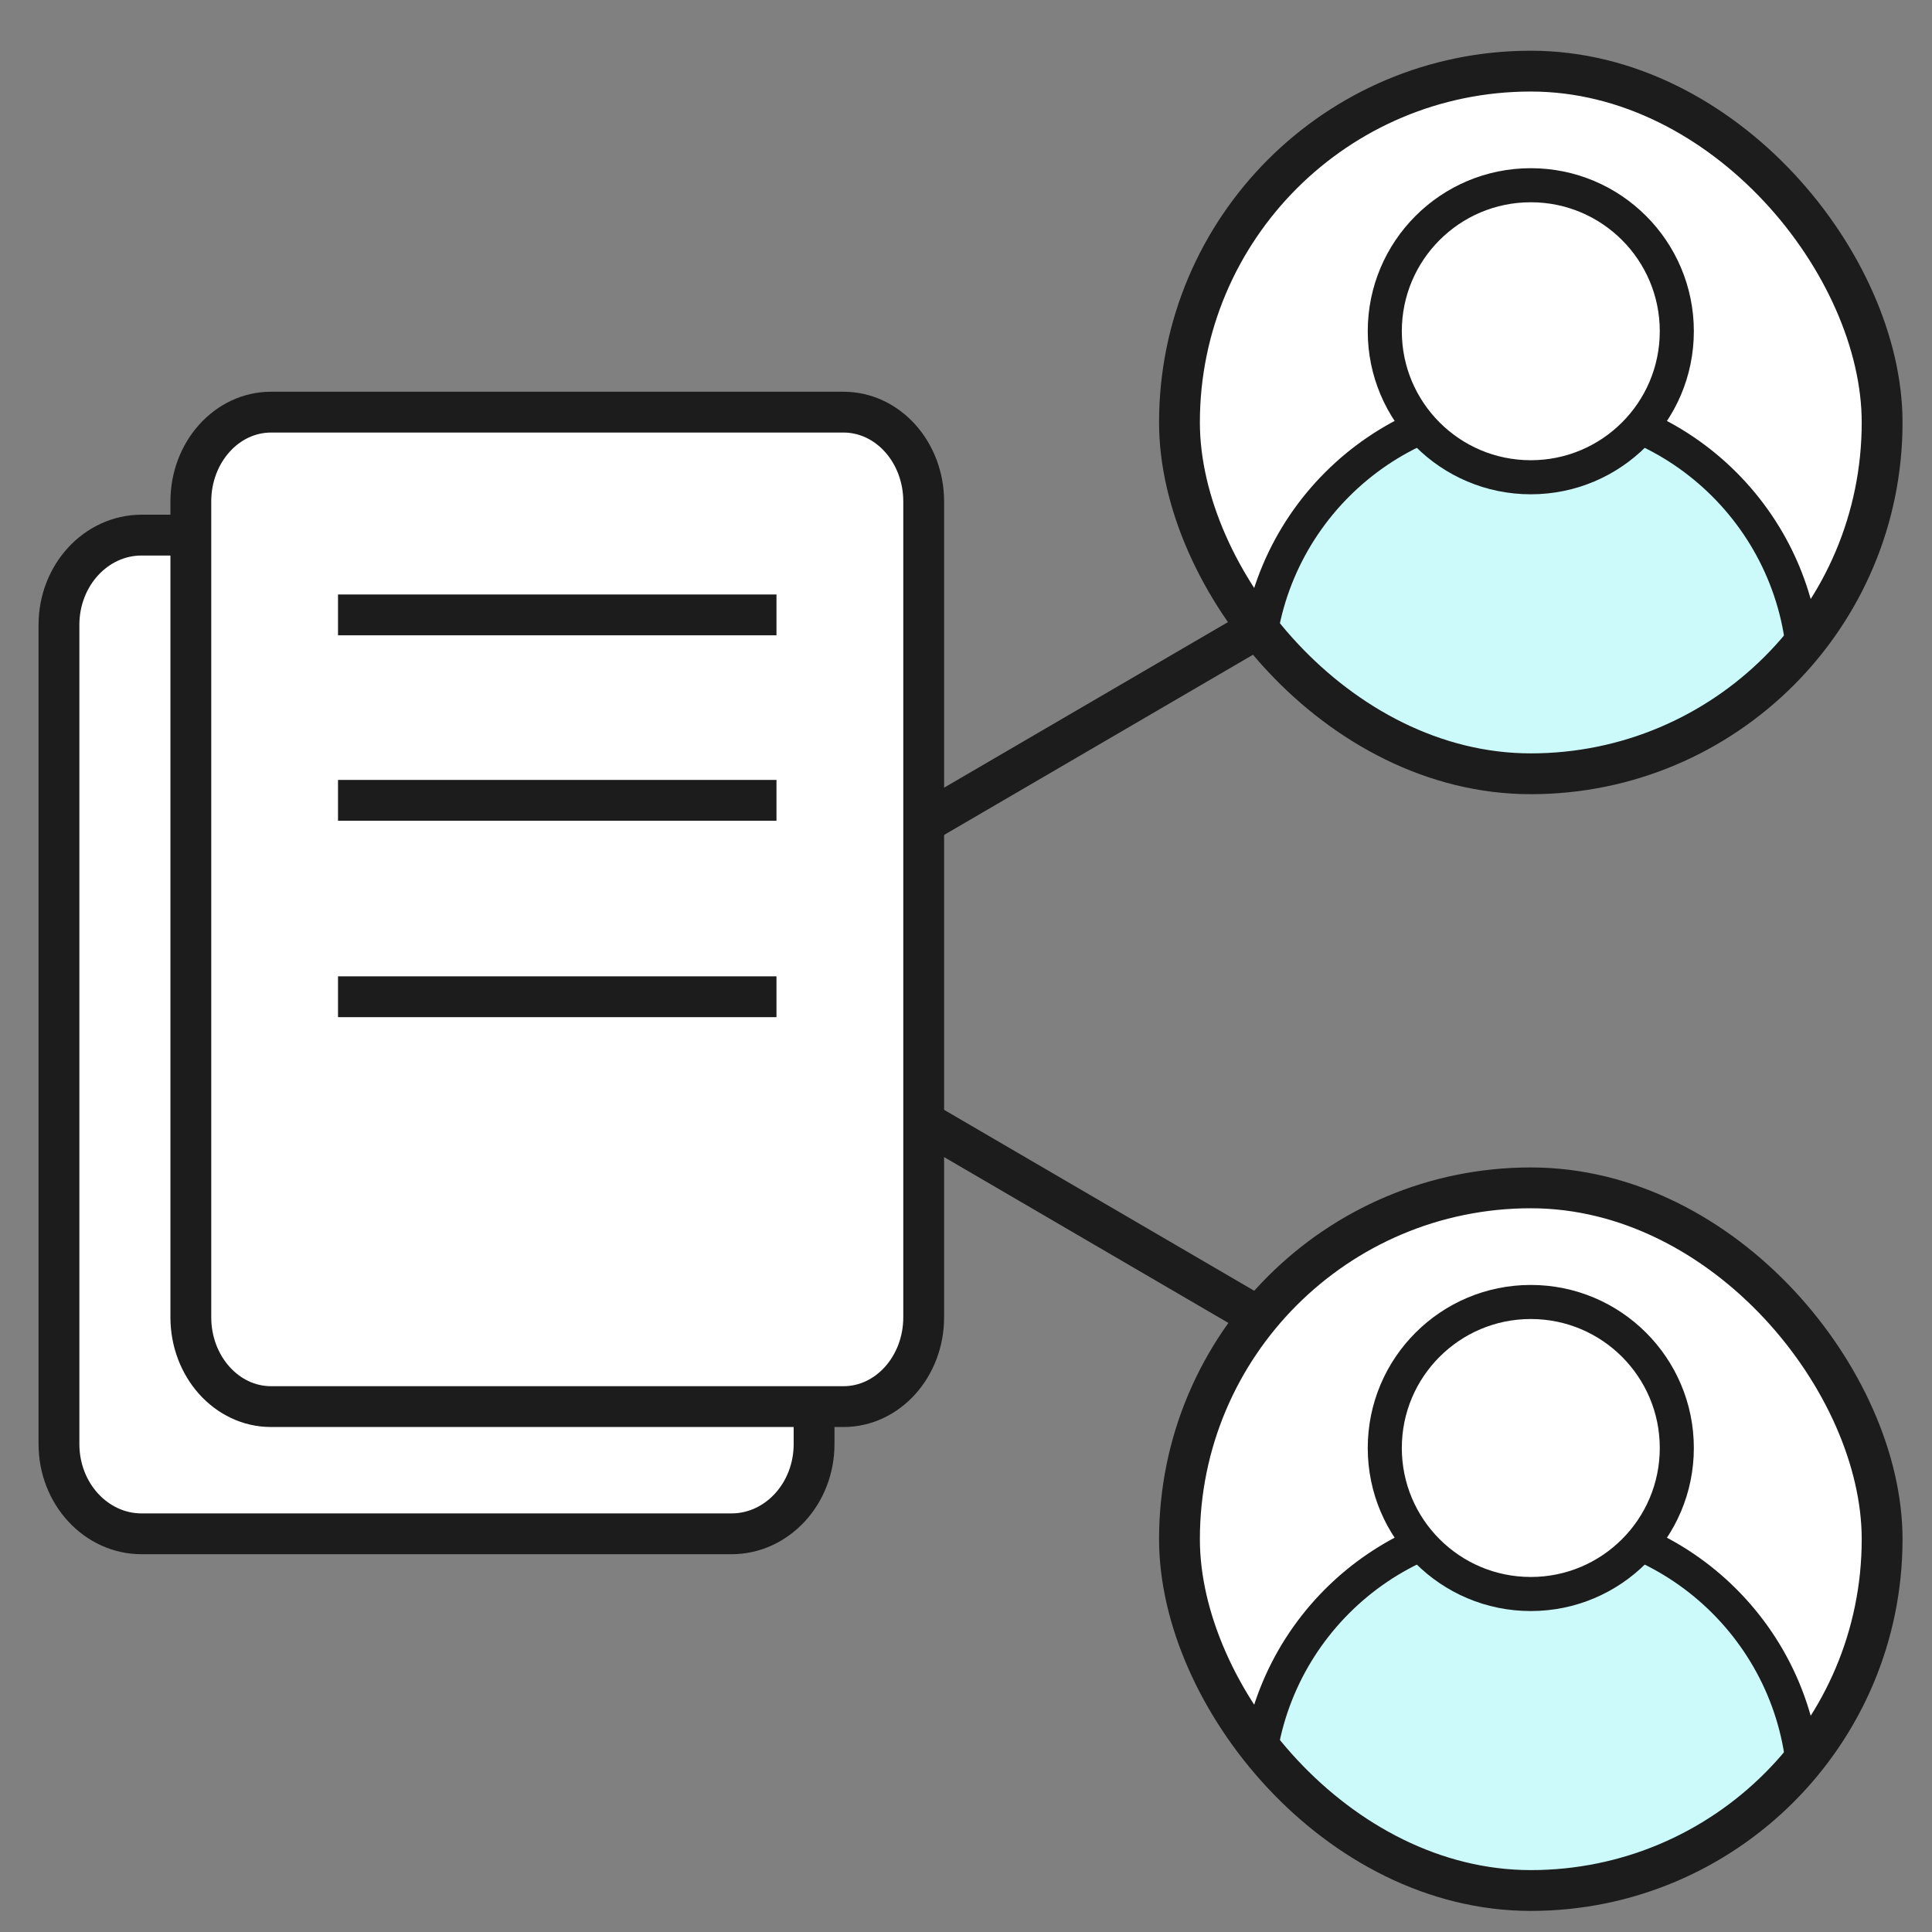 <svg width="71" height="71" viewBox="0 0 71 71" fill="none" xmlns="http://www.w3.org/2000/svg">
<rect x="0" y="0" width="71" height="71" fill="#808080" stroke="none"/>
<g clip-path="url(#clip0_1396_2131)">
<path d="M33.498 40.956L46.03 48.267" stroke="#1C1C1C" stroke-width="1.5" stroke-miterlimit="10"/>
<path d="M33.498 30.513L46.03 23.203" stroke="#1C1C1C" stroke-width="1.5" stroke-miterlimit="10"/>
<path d="M26.88 19.665H5.204C3.527 19.665 2.167 21.141 2.167 22.963V53.069C2.167 54.89 3.527 56.367 5.204 56.367H26.88C28.557 56.367 29.917 54.89 29.917 53.069V22.963C29.917 21.141 28.557 19.665 26.88 19.665Z" fill="white" stroke="#1C1C1C" stroke-width="1.5" stroke-miterlimit="10"/>
<path d="M30.998 15.146H9.96C8.333 15.146 7.013 16.616 7.013 18.43V48.408C7.013 50.221 8.333 51.692 9.96 51.692H30.998C32.626 51.692 33.945 50.221 33.945 48.408V18.43C33.945 16.616 32.626 15.146 30.998 15.146Z" fill="white" stroke="#1C1C1C" stroke-width="1.5" stroke-miterlimit="10"/>
<path d="M12.422 22.597H28.535" stroke="#1C1C1C" stroke-width="1.5" stroke-miterlimit="10"/>
<path d="M12.422 29.412H28.535" stroke="#1C1C1C" stroke-width="1.5" stroke-miterlimit="10"/>
<path d="M12.422 36.63H28.535" stroke="#1C1C1C" stroke-width="1.5" stroke-miterlimit="10"/>
<g clip-path="url(#clip1_1396_2131)">
<rect x="43.345" y="43.653" width="25.822" height="25.822" rx="12.911" fill="white"/>
<ellipse cx="56.255" cy="65.955" rx="10.06" ry="10.061" fill="#CCFAFA" stroke="#1C1C1C" stroke-width="1.252"/>
<ellipse cx="56.256" cy="53.213" rx="5.366" ry="5.366" fill="white" stroke="#1C1C1C" stroke-width="1.252"/>
</g>
<rect x="43.345" y="43.653" width="25.822" height="25.822" rx="12.911" stroke="#1C1C1C" stroke-width="1.5"/>
<g clip-path="url(#clip2_1396_2131)">
<rect x="43.345" y="2.614" width="25.822" height="25.822" rx="12.911" fill="white"/>
<ellipse cx="56.255" cy="24.915" rx="10.06" ry="10.061" fill="#CCFAFA" stroke="#1C1C1C" stroke-width="1.252"/>
<ellipse cx="56.256" cy="12.173" rx="5.366" ry="5.366" fill="white" stroke="#1C1C1C" stroke-width="1.252"/>
</g>
<rect x="43.345" y="2.614" width="25.822" height="25.822" rx="12.911" stroke="#1C1C1C" stroke-width="1.5"/>
</g>
<defs>
<clipPath id="clip0_1396_2131">
<rect width="70" height="70" fill="white" transform="translate(0.167 0.614)"/>
</clipPath>
<clipPath id="clip1_1396_2131">
<rect x="43.345" y="43.653" width="25.822" height="25.822" rx="12.911" fill="white"/>
</clipPath>
<clipPath id="clip2_1396_2131">
<rect x="43.345" y="2.614" width="25.822" height="25.822" rx="12.911" fill="white"/>
</clipPath>
</defs>
</svg>
